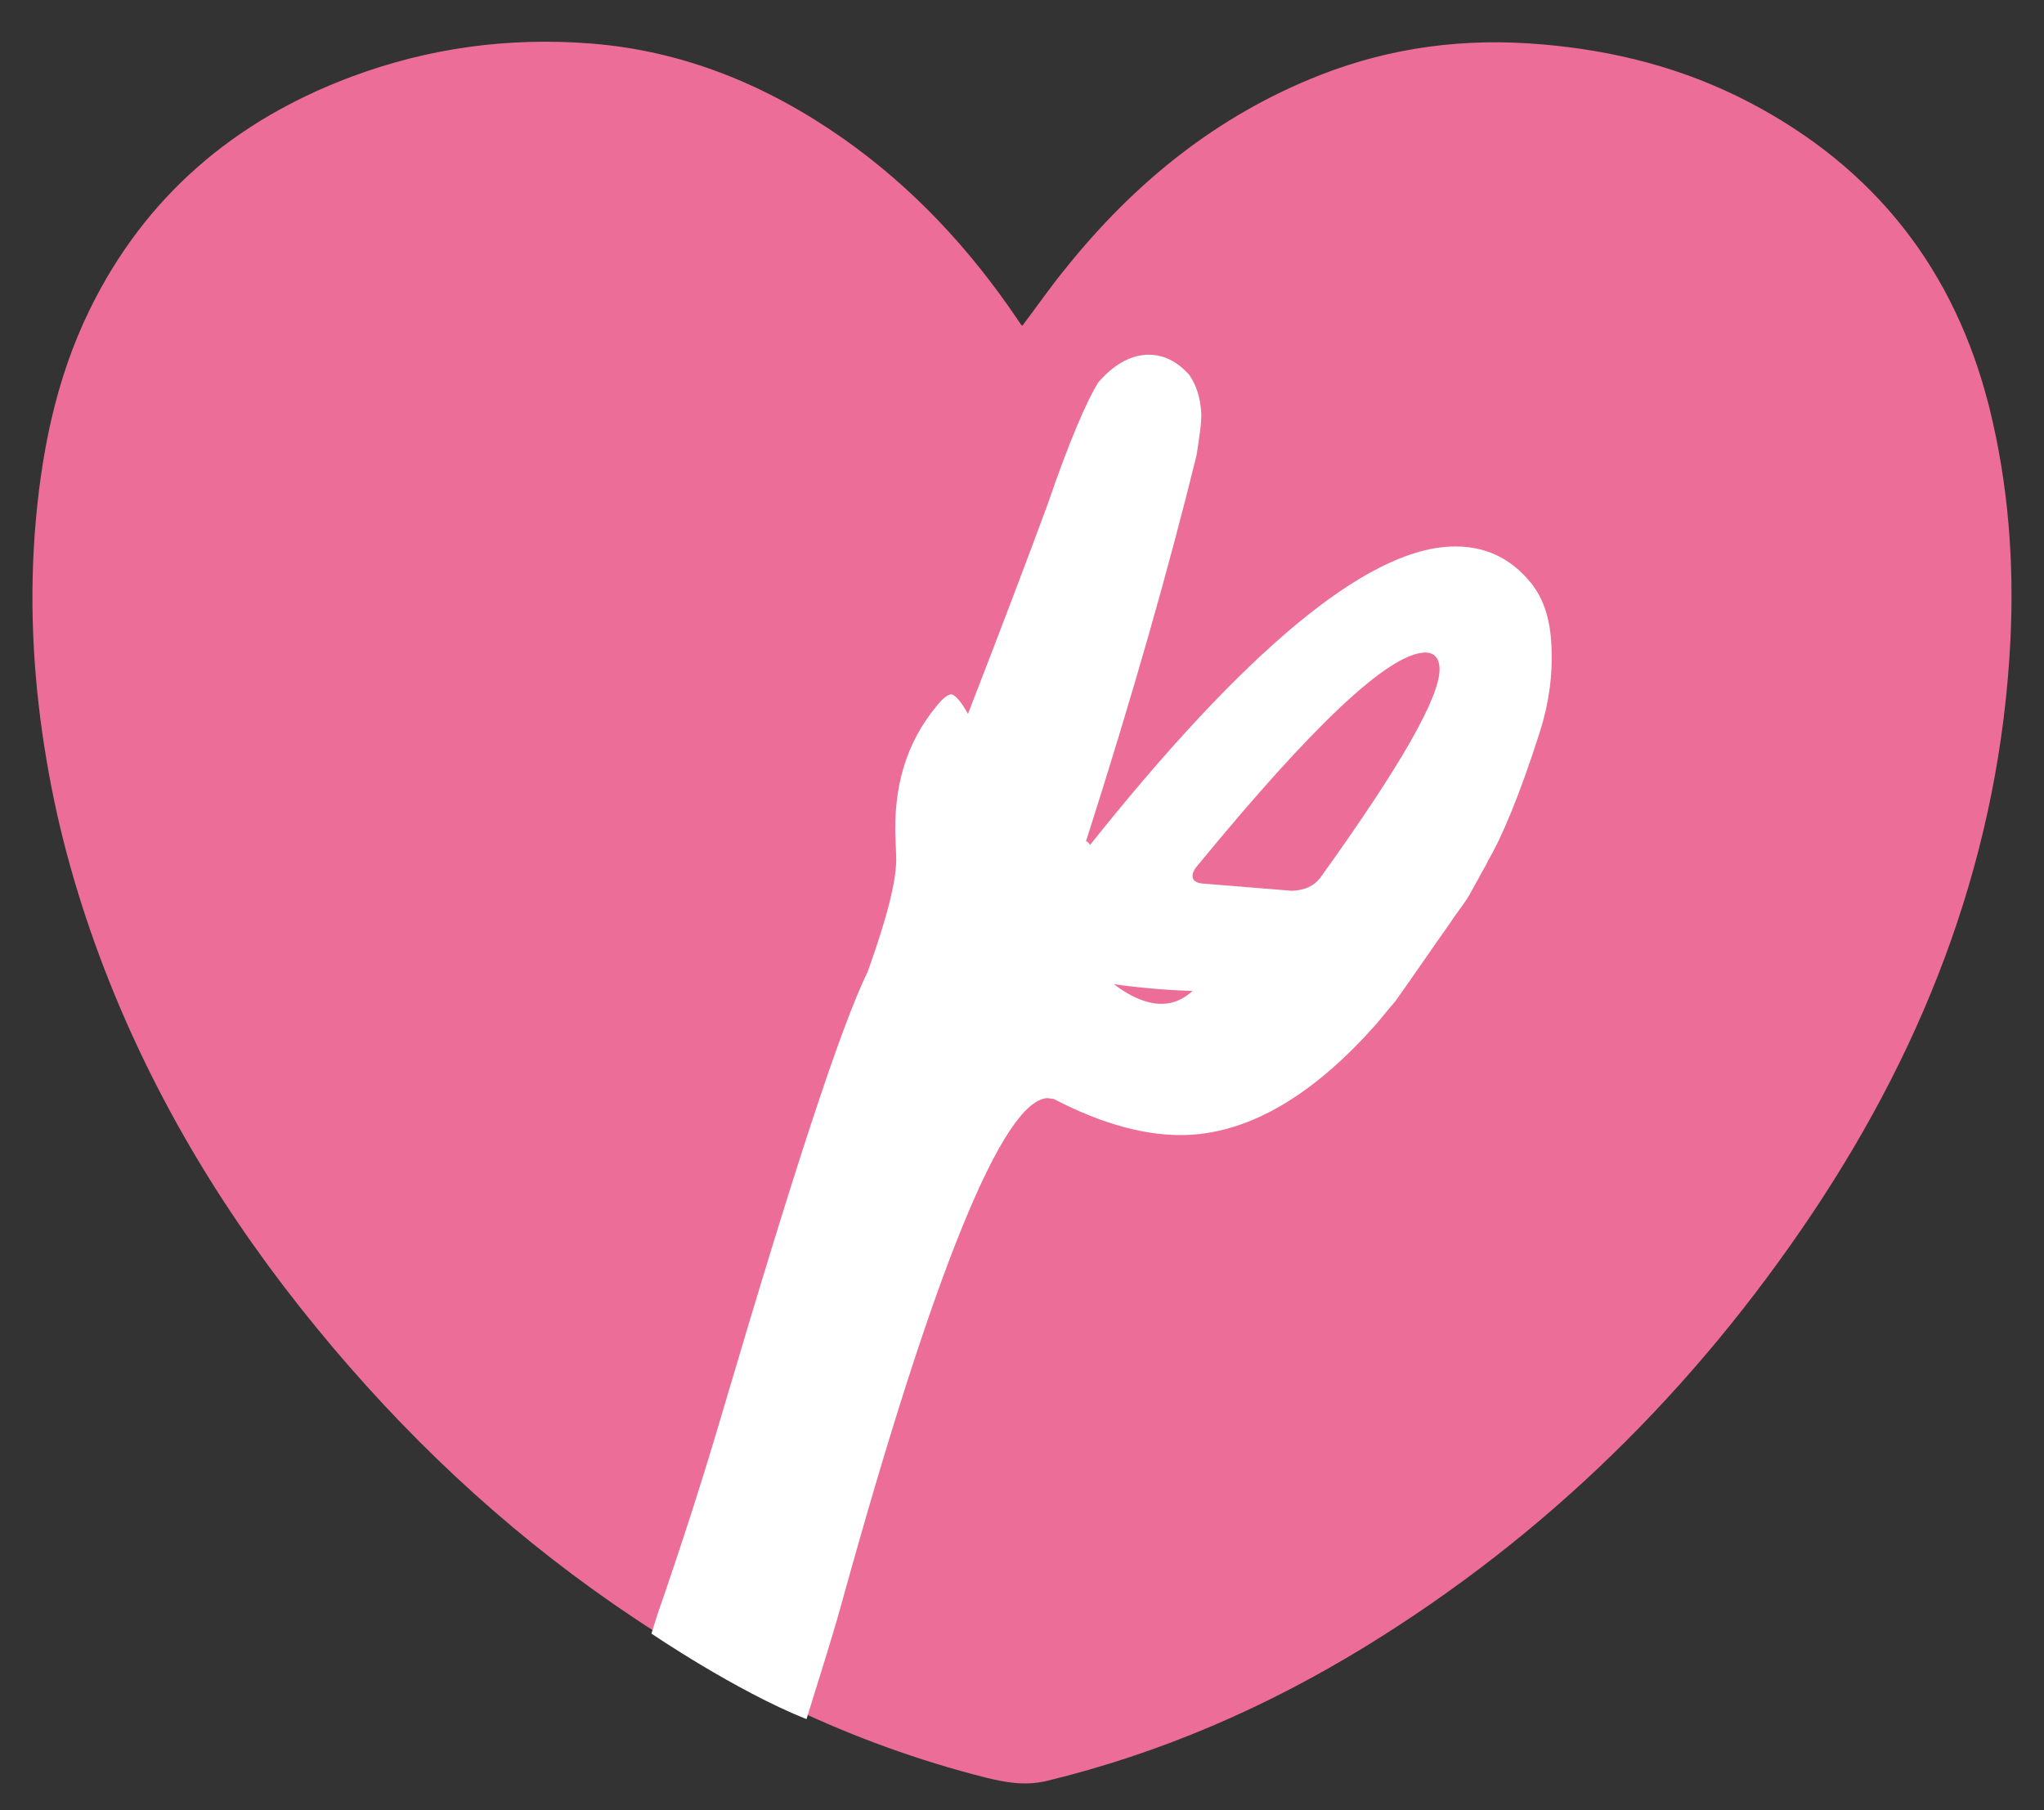 <?xml version="1.0" encoding="utf-8"?>
<!-- Generator: Adobe Illustrator 26.0.0, SVG Export Plug-In . SVG Version: 6.00 Build 0)  -->
<svg version="1.1" id="Ebene_1" xmlns="http://www.w3.org/2000/svg" xmlns:xlink="http://www.w3.org/1999/xlink" x="0px" y="0px"
	 viewBox="0 0 70 62" style="enable-background:new 0 0 70 62;" xml:space="preserve">
<rect x="0" y="0" width="70" height="62" fill="#333333" stroke="none"/>
<style type="text/css">
	.st0{fill:#ED6D99;}
	.st1{fill:#FFFFFF;}
</style>
<path class="st0" d="M35.01,11.16c-0.02-0.02-0.03-0.03-0.04-0.04c-0.04-0.06-0.09-0.12-0.13-0.19c-1.63-2.41-3.58-4.51-5.97-6.19
	c-2.6-1.82-5.45-3-8.64-3.25c-2.81-0.22-5.55,0.15-8.2,1.14c-4.01,1.5-7.07,4.11-8.96,7.98c-1.18,2.41-1.68,5.01-1.88,7.67
	C1,20.9,1.16,23.49,1.6,26.07c0.41,2.44,1.09,4.82,1.98,7.13c1.74,4.51,4.22,8.57,7.28,12.3c2.95,3.6,6.3,6.77,10.14,9.43
	c3.91,2.71,8.12,4.78,12.75,5.95c0.69,0.17,1.35,0.29,2.08,0.12c3.89-0.94,7.51-2.51,10.92-4.6c6.21-3.81,11.28-8.81,15.32-14.85
	c3.97-5.94,6.42-12.42,6.78-19.62c0.13-2.68-0.07-5.34-0.72-7.96c-1.18-4.73-3.93-8.23-8.25-10.48c-2.21-1.15-4.58-1.76-7.07-1.97
	c-2.62-0.23-5.15,0.09-7.6,1.05c-3.54,1.39-6.38,3.7-8.73,6.64C35.97,9.83,35.51,10.5,35.01,11.16z"/>
<path class="st1" d="M50.66,30.04c0.06-0.14,0.2-0.33,0.31-0.58c0.43-0.72,1.07-2.2,1.77-4.41c0.31-0.98,0.44-1.94,0.39-2.95
	c-0.04-0.87-0.25-1.56-0.68-2.11c-0.71-0.89-1.63-1.32-2.79-1.27c-2.9,0.13-7.02,3.56-12.33,10.22c-0.05-0.09-0.1-0.13-0.14-0.12
	c1.59-4.97,2.85-9.4,3.79-13.24c0.1-0.66,0.17-1.1,0.16-1.41c-0.03-0.57-0.18-1-0.42-1.34c-0.42-0.46-0.88-0.7-1.46-0.68
	c-0.58,0.03-1.14,0.36-1.65,0.95c-0.37,0.59-0.98,1.97-1.72,4.14c-0.67,1.82-1.58,4.22-2.74,7.21c-0.24-0.43-0.43-0.64-0.57-0.67
	c-0.13,0.01-0.31,0.15-0.52,0.42c-1.01,1.23-1.48,2.73-1.39,4.61l0.02,0.48c0.04,0.78-0.3,2.11-0.97,3.98
	c-0.94,1.92-2.57,6.94-4.95,15c-0.69,2.35-1.43,4.65-2.25,7.01c-0.07,0.21-0.21,0.67-0.21,0.67s2.88,1.96,5.31,2.93
	c0.38-1.25,0.82-2.58,1.22-4.03c3.16-11.42,5.52-17.17,7.03-17.24l0.22,0.03c1.69,0.88,3.23,1.29,4.61,1.23
	c2.14-0.1,4.31-1.38,6.47-3.84c0.23-0.27,0.42-0.52,0.61-0.73c0.65-0.91,1.25-1.8,1.89-2.7c0.2-0.32,0.46-0.62,0.64-0.93
	 M39.83,34.38c-0.49,0.02-1.08-0.21-1.68-0.67c1.17,0.16,2.06,0.21,2.69,0.23C40.54,34.22,40.19,34.37,39.83,34.38z M45.21,30.07
	c-0.21,0.27-0.52,0.42-0.96,0.44l-3.09-0.25c-0.22-0.03-0.32-0.12-0.32-0.25s0.08-0.27,0.2-0.4c3.92-4.77,6.49-7.2,7.74-7.26
	c0.31-0.01,0.5,0.15,0.52,0.54C49.33,23.85,47.97,26.23,45.21,30.07z"/>
</svg>
